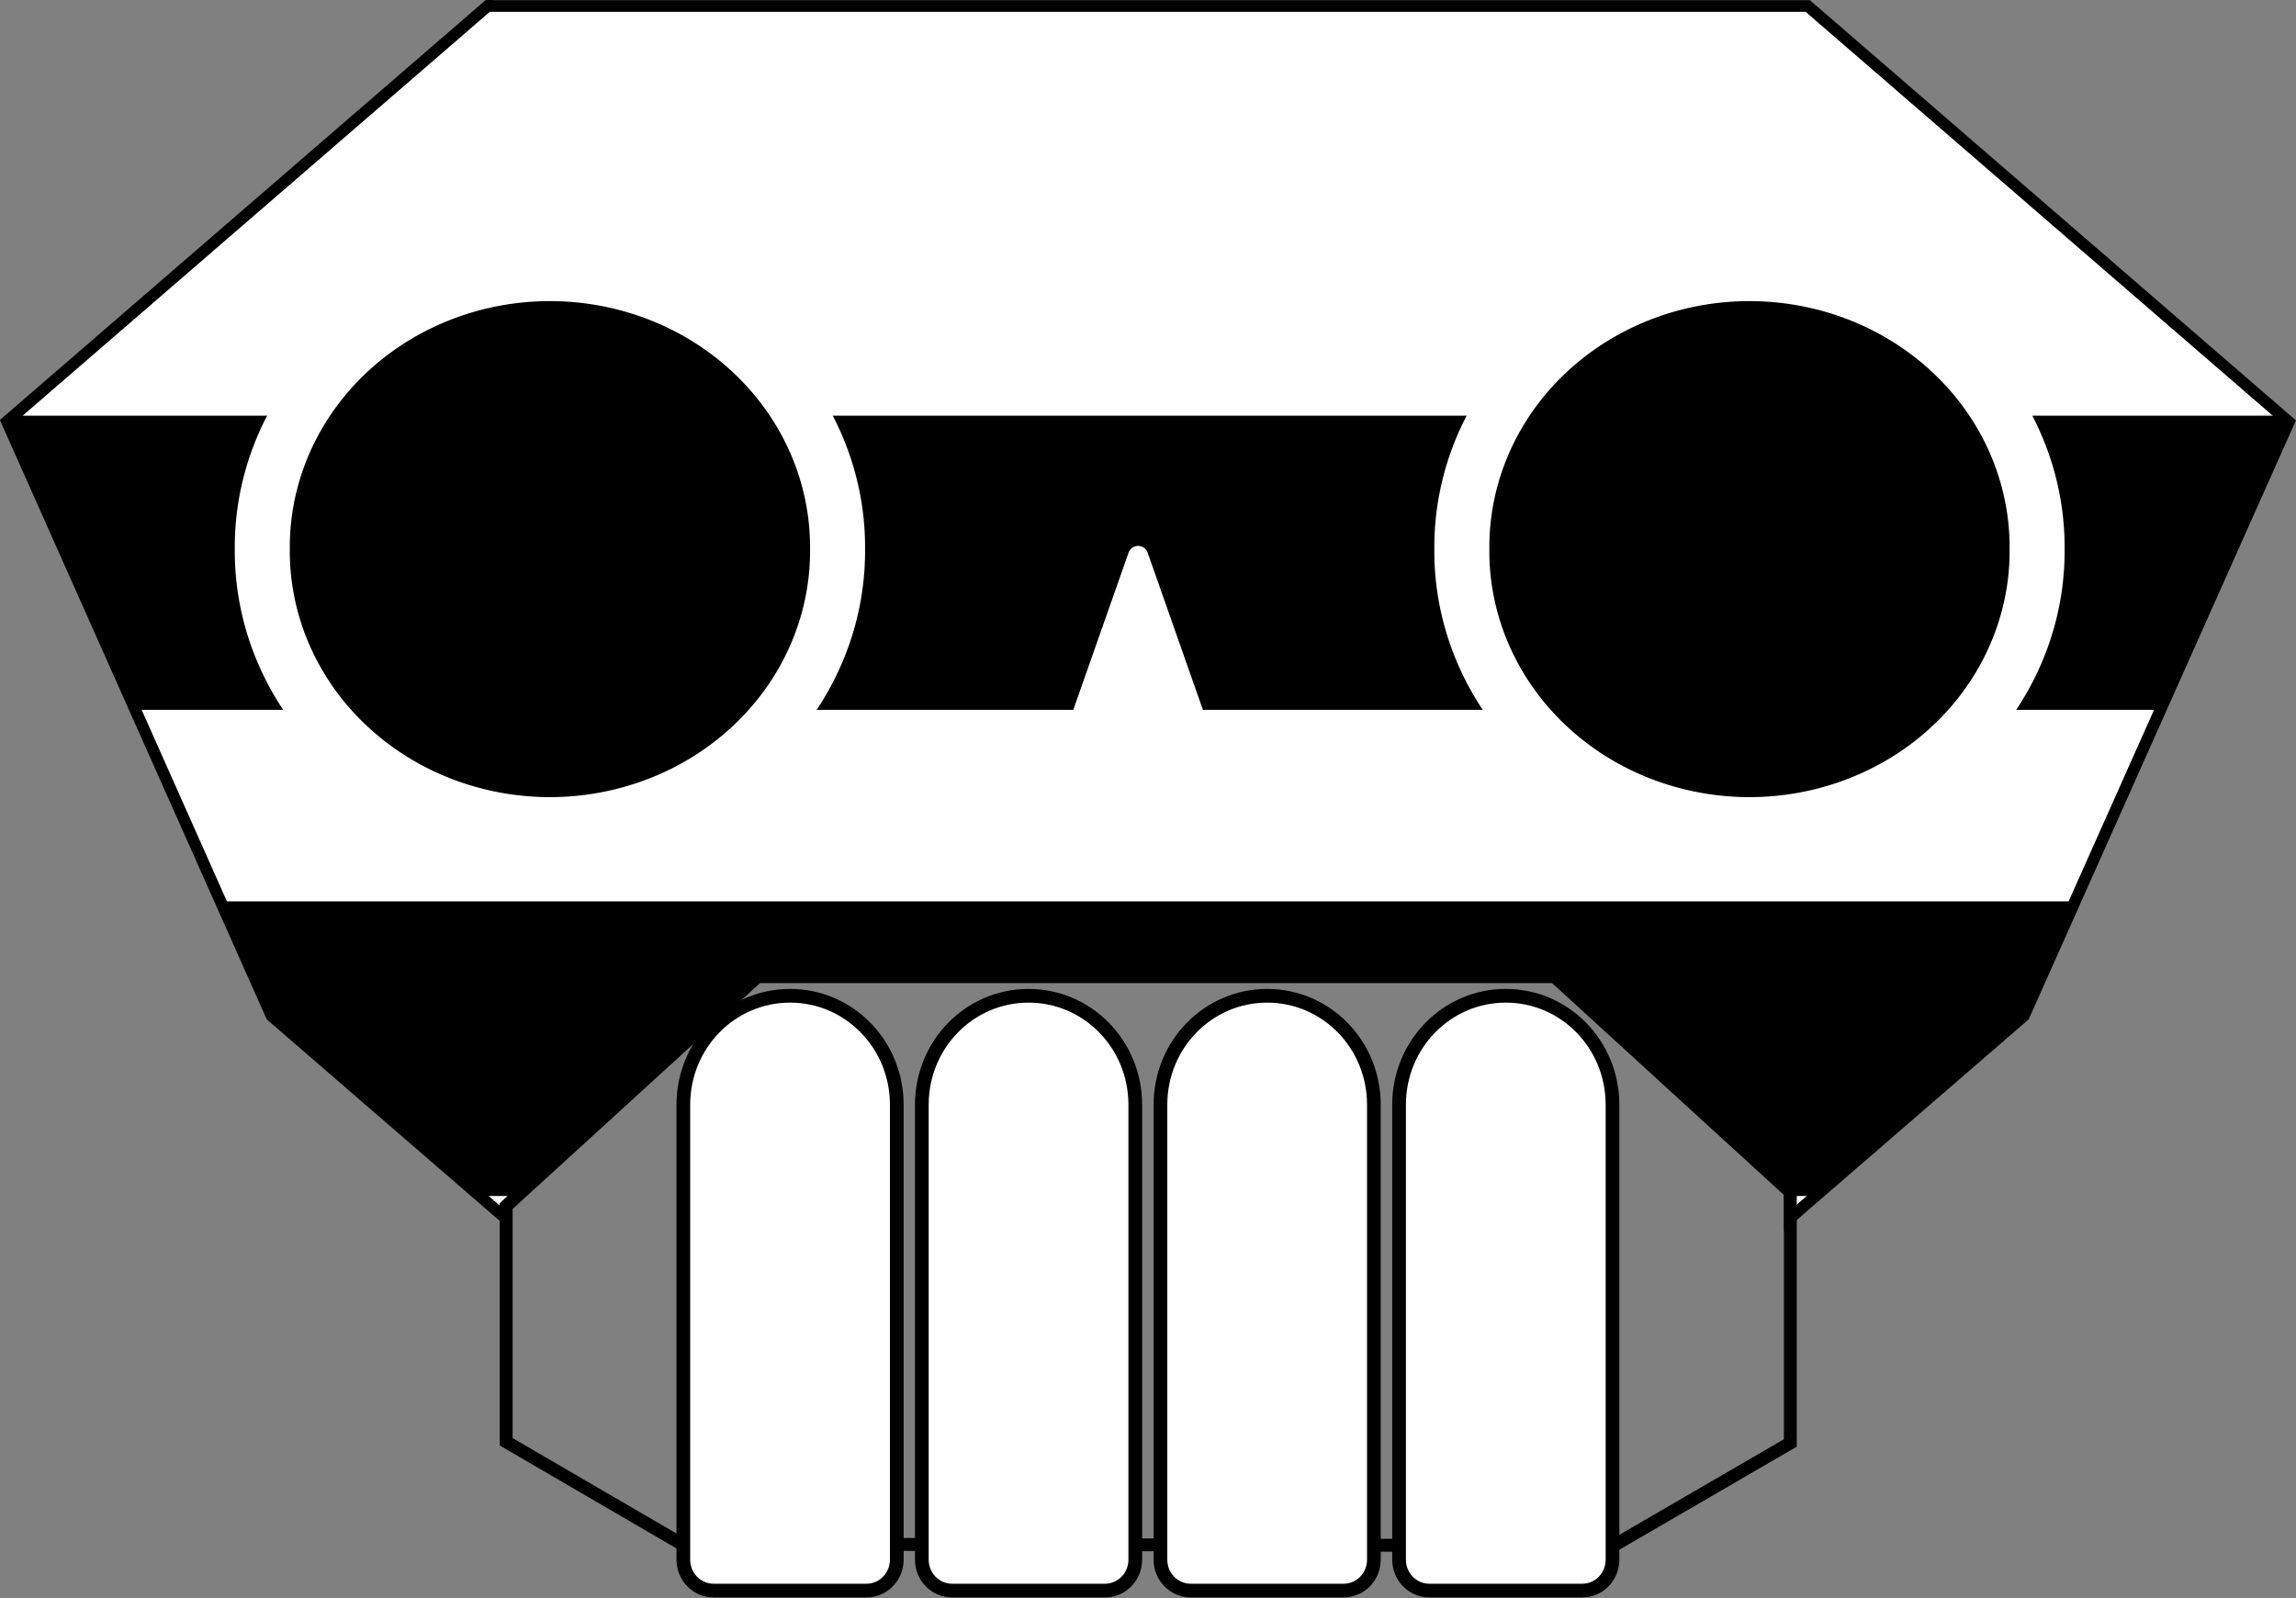 <?xml version="1.0" encoding="UTF-8"?>
<svg version="1.1" viewBox="0 0 183.88 128" xmlns="http://www.w3.org/2000/svg">
<rect x="0" y="0" width="183.88" height="128" fill="#808080" stroke="none"/>
<g transform="translate(-42.156 -319.09)">
<path d="m81.213 319.57-38.5 33.281 21.188 47.594 18.75 16.219v-1l20.125-18.375h63.844l18.875 17.25v2.125l18.75-16.219 21.219-47.562-38.531-33.312h-105.72z" fill="#fff" stroke="#000" stroke-width=".93px"/>
<path transform="matrix(1.217 0 0 1.151 -159.37 -56.886)" d="m220.71 364.86a18.929 18.929 0 1 1-37.857 0 18.929 18.929 0 1 1 37.857 0z"/>
<path d="m102.82 397.31-20.125 18.375v18.875l14.064 8.191 74.62 0.126 14.159-8.223v-20.094l-18.875-17.25h-33.532z" fill="none" stroke="#000" stroke-width="1.032px"/>
<path d="m105.43 398.84c-4.733 0-8.547 3.895-8.547 8.73v36.429c0 1.372 1.081 2.477 2.425 2.477h12.244c1.343 0 2.425-1.105 2.425-2.477v-36.429c0-4.835-3.813-8.73-8.547-8.73z" fill="#fff" stroke="#000" stroke-width="1.097"/>
<path d="m124.53 398.84c-4.733 0-8.547 3.895-8.547 8.73v36.429c0 1.372 1.081 2.477 2.425 2.477h12.244c1.343 0 2.425-1.105 2.425-2.477v-36.429c0-4.835-3.813-8.73-8.547-8.73z" fill="#fff" stroke="#000" stroke-width="1.097"/>
<path d="m143.64 398.84c-4.733 0-8.547 3.895-8.547 8.73v36.429c0 1.372 1.081 2.477 2.425 2.477h12.244c1.343 0 2.425-1.105 2.425-2.477v-36.429c0-4.835-3.813-8.73-8.547-8.73z" fill="#fff" stroke="#000" stroke-width="1.097"/>
<path d="m162.75 398.84c-4.733 0-8.547 3.895-8.547 8.73v36.429c0 1.372 1.081 2.477 2.425 2.477h12.244c1.343 0 2.425-1.105 2.425-2.477v-36.429c0-4.835-3.813-8.73-8.547-8.73z" fill="#fff" stroke="#000" stroke-width="1.097"/>
<path transform="matrix(1.217 0 0 1.151 -63.302 -56.886)" d="m220.71 364.86a18.929 18.929 0 1 1-37.857 0 18.929 18.929 0 1 1 37.857 0z"/>
<path d="m43.25 352.38-0.531 0.46 10.281 23.1h162.19l10.281-23.062-0.594-0.5h-181.62z"/>
<path transform="matrix(1.217 0 0 1.151 -159.37 -56.886)" d="m220.71 364.86a18.929 18.929 0 1 1-37.857 0 18.929 18.929 0 1 1 37.857 0z" stroke="#fff" stroke-width="3.62"/>
<path transform="matrix(1.217 0 0 1.151 -63.302 -56.886)" d="m220.71 364.86a18.929 18.929 0 1 1-37.857 0 18.929 18.929 0 1 1 37.857 0z" stroke="#fff" stroke-width="3.62"/>
<path d="m59.844 391.28 4.062 9.156 16.688 14.438h2.906l19.281-17.594h63.844l18.875 17.25v0.344h2.062l16.688-14.438 4.094-9.156h-148.5z"/>
<path transform="matrix(.378 0 0 .378 108.6 279.52)" d="m102.67 287.12-37.317-7.002-37.317 7.002 24.722-28.817 12.595-35.818 12.595 35.818z" fill="#fff" stroke="#fff" stroke-linecap="round" stroke-linejoin="round" stroke-width="4.284"/>
</g>
</svg>
